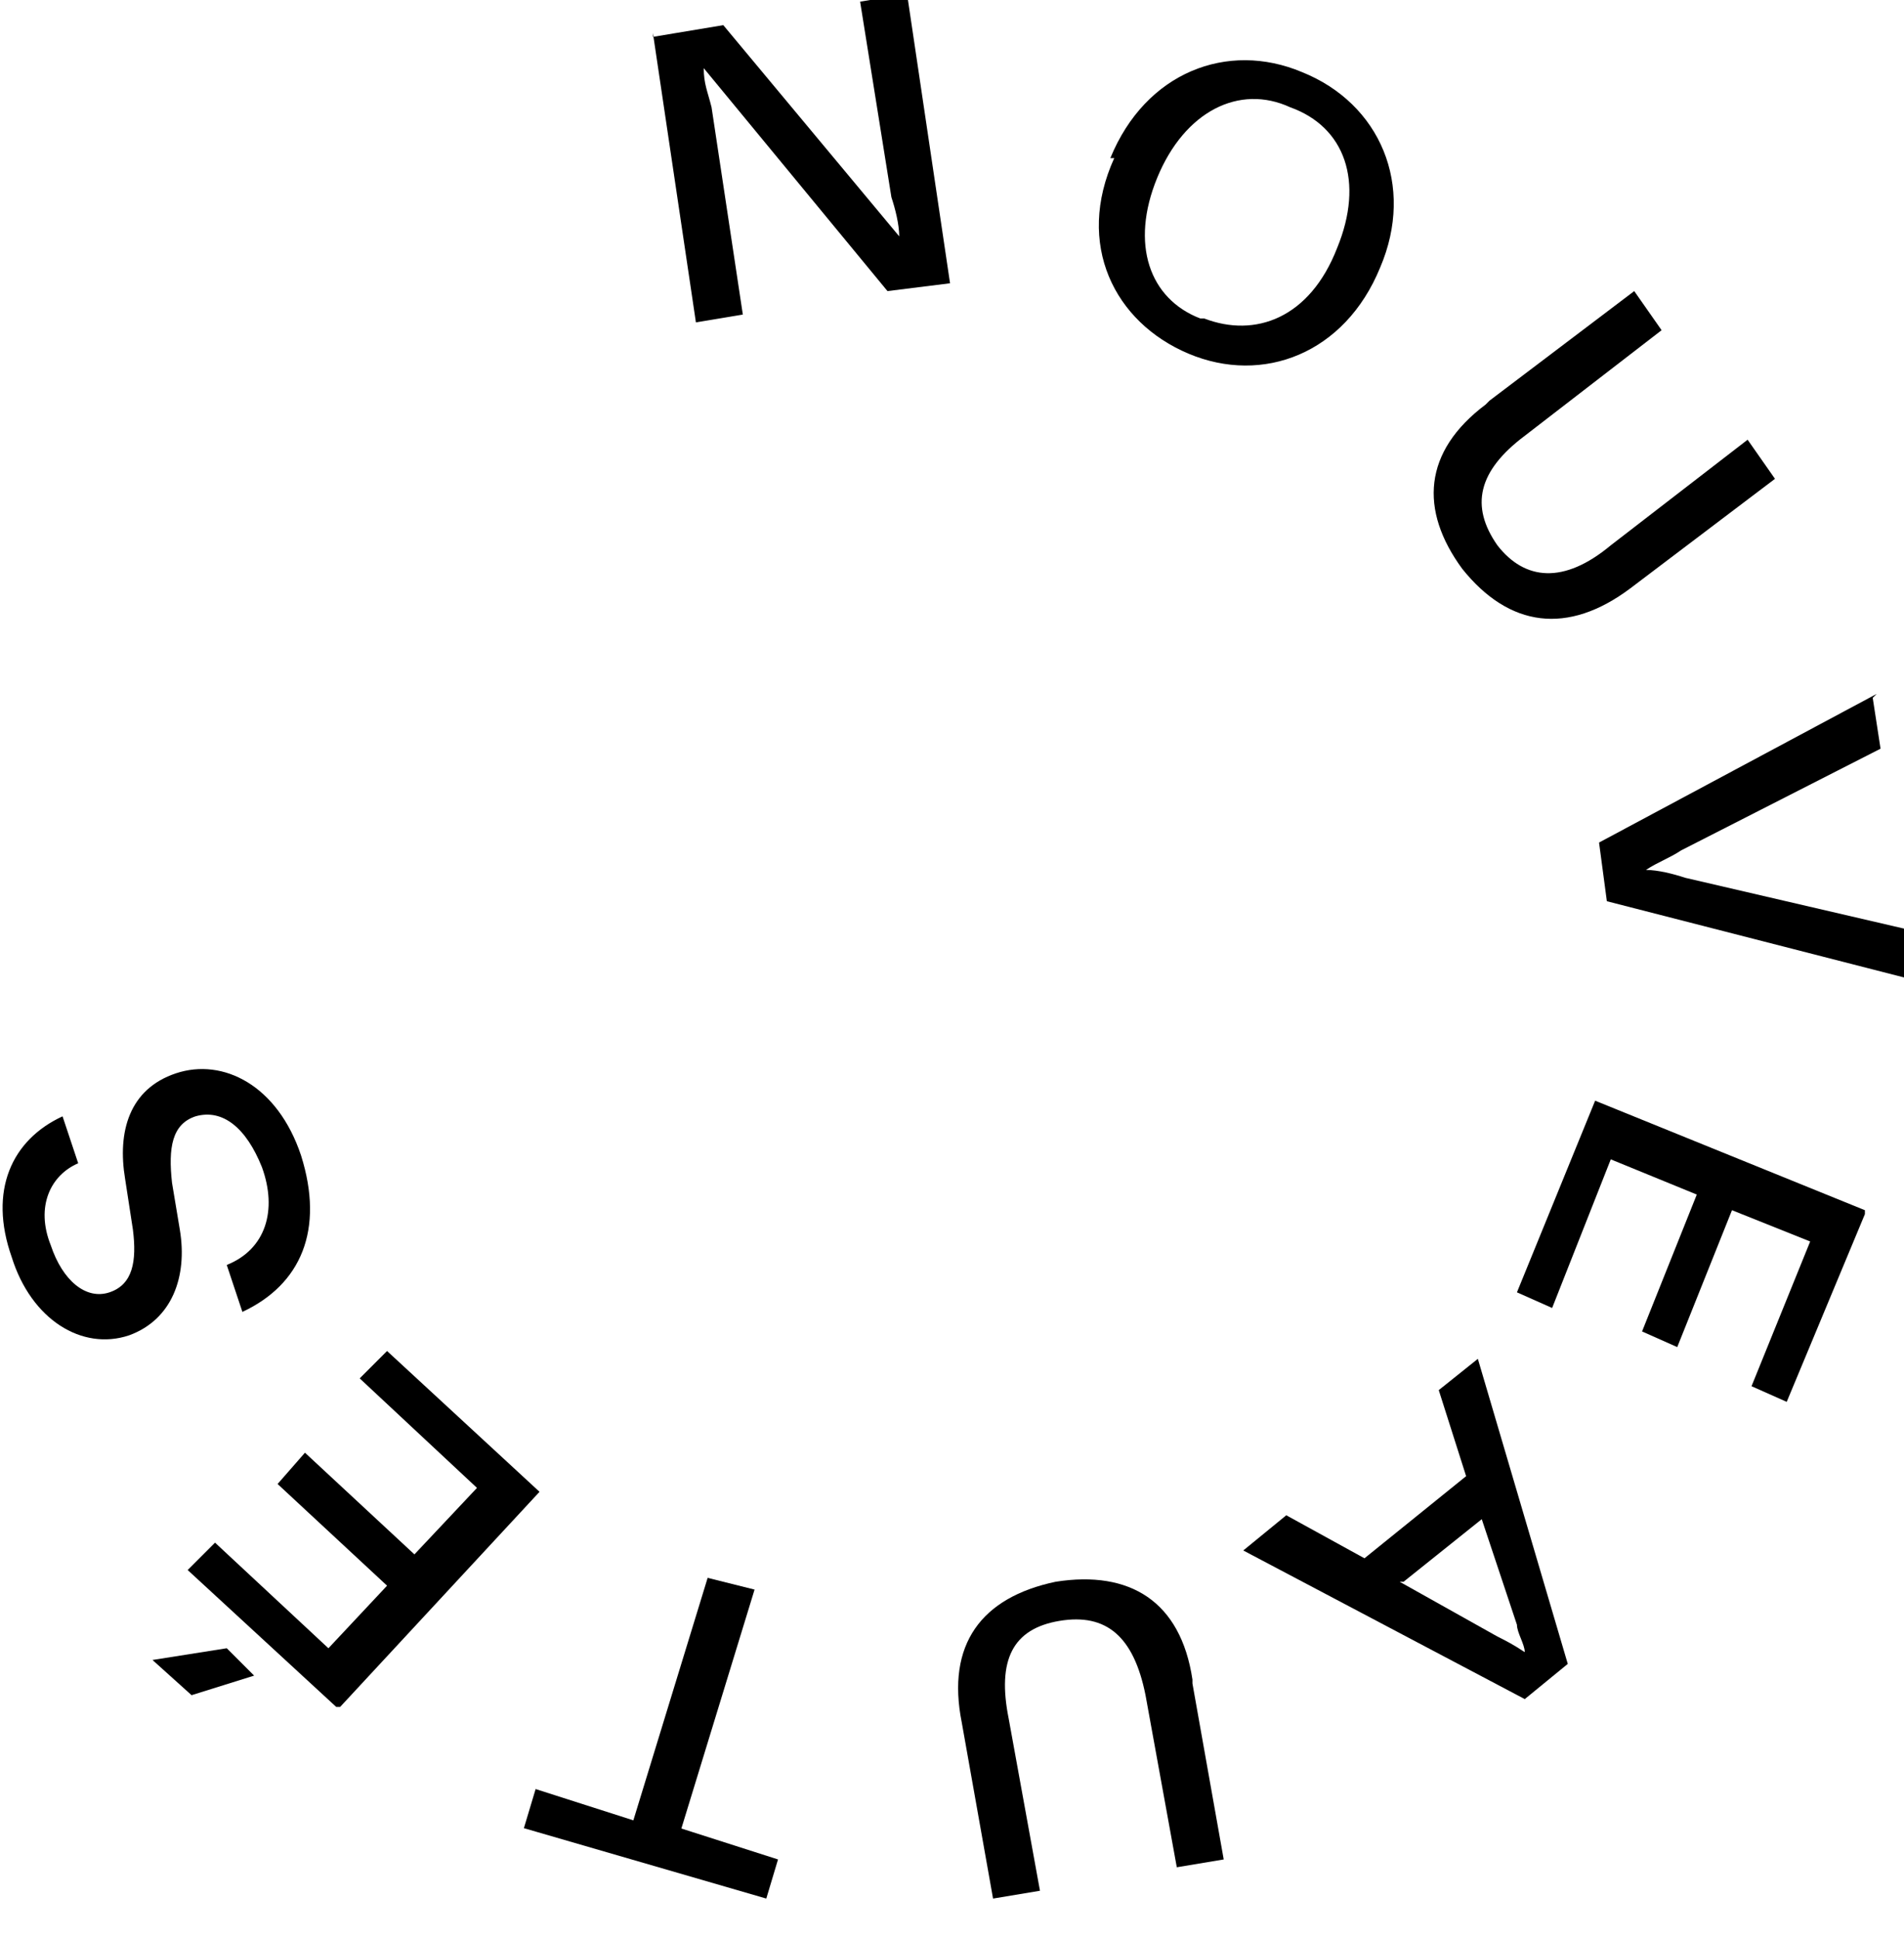 <?xml version="1.0" encoding="UTF-8"?>
<svg width="55px" height="56px" xmlns="http://www.w3.org/2000/svg" id="Calque_1" version="1.1" viewBox="0 0 48.7 49.5">
  <path d="M16.7.9l1.8-.3,4.5,5.4c0-.3-.1-.7-.2-1L22,0l1.2-.2,1.1,7.4-1.6.2-4.7-5.7c0,.4.1.6.2,1l.8,5.3-1.2.2-1.1-7.4h0Z"></path>
  <path d="M28.4,4c.9-2.2,3-3,4.9-2.2,2,.8,2.9,2.9,2,5-.9,2.2-3,3-4.9,2.2s-2.9-2.8-1.9-5ZM30.8,8.1c1.3.5,2.7,0,3.4-1.8.7-1.7.2-3.1-1.2-3.6-1.3-.6-2.7.1-3.4,1.8-.7,1.7-.2,3.1,1.1,3.6Z"></path>
  <path d="M38.1,10.2l3.7-2.8.7,1-3.5,2.7c-1.2.9-1.4,1.8-.7,2.8.7.9,1.7,1,2.9,0l3.5-2.7.7,1-3.7,2.8c-1.6,1.2-3.1,1-4.3-.5-1.1-1.5-1-3,.6-4.2h0Z"></path>
  <path d="M47.9,17.8l.2,1.3-5.1,2.6c-.3.2-.6.3-.9.5.3,0,.7.1,1,.2l5.6,1.3.2,1.3-7.8-2-.2-1.5s7.1-3.8,7.1-3.8Z"></path>
  <path d="M47.7,31l-2,4.8-.9-.4,1.5-3.7-2-.8-1.4,3.5-.9-.4,1.4-3.5-2.2-.9-1.5,3.8-.9-.4,2-4.9,6.9,2.8h0Z"></path>
  <path d="M40.1,42.5l-1.1.9-7.2-3.8,1.1-.9,2,1.1,2.6-2.1-.7-2.2,1-.8,2.3,7.8h0ZM35.8,40.4l2.5,1.4c.2.1.4.2.7.4,0-.2-.2-.5-.2-.7l-.9-2.7s-2,1.6-2,1.6Z"></path>
  <path d="M30.5,43l.8,4.5-1.2.2-.8-4.4c-.3-1.5-1-2.1-2.2-1.9-1.2.2-1.6,1-1.3,2.5l.8,4.4-1.2.2-.8-4.5c-.4-2,.5-3.2,2.4-3.6,1.9-.3,3.2.5,3.5,2.5h0Z"></path>
  <path d="M17.4,46.7l2.5.8-.3,1-6.2-1.8.3-1,2.5.8,1.9-6.2,1.2.3-1.9,6.2Z"></path>
  <path d="M4.9,43.3l-1-.9,1.9-.3.7.7s-1.6.5-1.6.5ZM8.6,43.6l-3.8-3.5.7-.7,2.9,2.7,1.5-1.6-2.8-2.6.7-.8,2.8,2.6,1.6-1.7-3-2.8.7-.7,3.9,3.6-5.1,5.5h0Z"></path>
  <path d="M6.2,33.5l-.4-1.2c1-.4,1.3-1.4.9-2.5-.4-1-1-1.5-1.7-1.3-.6.2-.7.8-.6,1.7l.2,1.2c.2,1.2-.2,2.3-1.3,2.7-1.2.4-2.5-.4-3-2-.6-1.7,0-3,1.3-3.6l.4,1.2c-.7.3-1.1,1.1-.7,2.1.3.9.9,1.4,1.5,1.2.6-.2.7-.8.6-1.6l-.2-1.3c-.2-1.2.1-2.3,1.3-2.7,1.2-.4,2.6.3,3.2,2.1.6,1.9,0,3.3-1.5,4h0Z"></path>
</svg>
